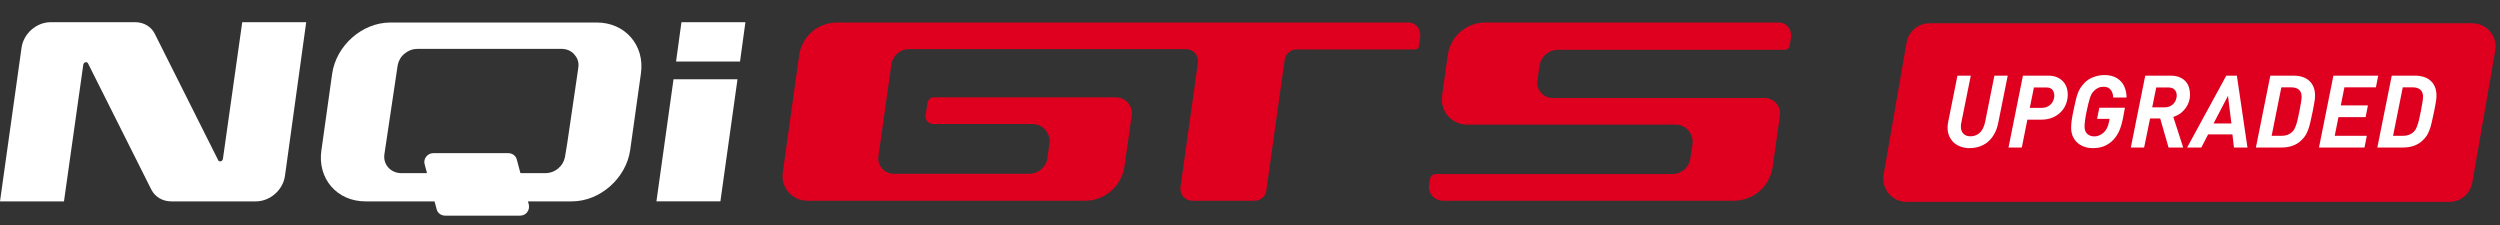 <svg width="322" height="29" viewBox="0 0 322 29" fill="none" xmlns="http://www.w3.org/2000/svg">
<rect x="0" y="0" width="322" height="29" fill="#333333" stroke="none"/>
<g clip-path="url(#clip0_1_297)">
<path d="M31.201 2.859L28.713 20.464C28.672 20.79 28.223 20.913 28.101 20.627L19.944 4.371C19.495 3.431 18.517 2.859 17.415 2.859H6.526C4.69 2.859 3.018 4.33 2.773 6.168L0 25.937H8.239L10.726 8.333C10.767 8.006 11.216 7.883 11.338 8.169L19.495 24.426C19.985 25.365 20.923 25.937 22.065 25.937H32.955C34.79 25.937 36.462 24.466 36.707 22.628L39.439 2.859H31.201Z" fill="white"/>
<path d="M54.693 21.157L56.243 26.957C56.365 27.447 56.814 27.774 57.344 27.774H67.01C67.744 27.774 68.275 27.08 68.112 26.344L66.562 20.544C66.439 20.054 65.991 19.727 65.46 19.727H55.794C55.06 19.727 54.489 20.463 54.693 21.157Z" fill="white"/>
<path d="M76.88 2.9H50.288C46.618 2.9 43.314 5.882 42.784 9.476L41.397 19.361C40.867 22.996 43.396 25.937 47.066 25.937H73.658C77.288 25.937 80.633 22.955 81.163 19.361L82.549 9.476C83.08 5.841 80.51 2.9 76.88 2.9ZM73.046 18.544L73.006 18.789L72.761 20.259C72.639 20.831 72.353 21.322 71.904 21.689C71.415 22.098 70.844 22.302 70.192 22.302H51.593C50.941 22.261 50.411 22.016 50.003 21.567C49.717 21.24 49.391 20.668 49.513 19.851L51.226 8.374C51.349 7.802 51.634 7.271 52.124 6.903C52.613 6.495 53.184 6.291 53.796 6.291H72.068H72.272C72.965 6.291 73.577 6.536 73.985 7.026C74.27 7.353 74.637 7.924 74.474 8.782L74.433 9.109L73.046 18.544Z" fill="white"/>
<path d="M182.922 4.698C183.045 3.758 182.31 2.9 181.454 2.9H107.836C105.349 2.9 103.309 4.657 102.942 7.067L100.821 22.22C100.536 24.14 102.045 25.855 103.962 25.855H139.731C142.3 25.855 144.462 23.976 144.829 21.444L145.767 14.868C145.93 13.643 144.992 12.54 143.728 12.54H136.019H120.276C119.868 12.54 119.501 12.867 119.46 13.275L119.216 14.868C119.134 15.44 119.583 15.971 120.194 15.971H132.96C134.306 15.971 135.367 17.155 135.163 18.503L134.918 20.341C134.755 21.526 133.735 22.384 132.552 22.384H115.096C113.913 22.384 112.975 21.322 113.139 20.137L114.811 8.292C114.974 7.189 115.912 6.331 117.054 6.331H152.782C153.72 6.331 154.413 7.148 154.291 8.088L152.048 24.099C151.925 25.038 152.619 25.855 153.557 25.855H161.591C162.366 25.855 163.019 25.284 163.101 24.548L165.466 7.679C165.588 6.944 166.2 6.372 166.975 6.372H182.27C182.514 6.372 182.759 6.168 182.759 5.923L182.922 4.698Z" fill="#DF001F"/>
<path d="M230.519 5.882L230.682 4.738C230.804 3.758 230.07 2.9 229.091 2.9H191.283C188.877 2.9 186.797 4.698 186.471 7.107L185.736 12.336C185.451 14.296 186.96 16.052 188.958 16.052H215.836C217.141 16.052 218.161 17.237 217.998 18.544L217.712 20.423C217.549 21.567 216.57 22.424 215.387 22.424H184.921C184.554 22.424 184.268 22.669 184.187 23.037L184.064 23.813C183.901 24.916 184.758 25.855 185.859 25.855H223.3C225.828 25.855 227.949 24.017 228.316 21.526L229.254 14.868C229.417 13.684 228.479 12.621 227.297 12.621H199.97C198.747 12.621 197.85 11.559 198.013 10.375L198.298 8.455C198.461 7.271 199.481 6.413 200.664 6.413H230.029C230.233 6.331 230.478 6.127 230.519 5.882Z" fill="#DF001F"/>
<path d="M95.315 7.924L96.009 2.859H87.77L87.077 7.924H95.315Z" fill="white"/>
<path d="M86.75 10.21L84.548 25.935H92.787L94.989 10.21H86.75Z" fill="white"/>
</g>
<path d="M245.568 5.486C245.818 4.049 247.065 3 248.523 3H318.433C320.296 3 321.708 4.679 321.389 6.514L318.432 23.514C318.182 24.951 316.935 26 315.477 26H245.567C243.704 26 242.292 24.321 242.611 22.486L245.568 5.486Z" fill="#DF001F"/>
<path d="M257.372 15.828C257.259 16.4 257.081 16.89 256.839 17.297C256.605 17.704 256.323 18.042 255.994 18.311C255.664 18.571 255.3 18.766 254.902 18.896C254.503 19.017 254.091 19.078 253.667 19.078C253.277 19.078 252.908 19.017 252.562 18.896C252.215 18.775 251.916 18.601 251.665 18.376C251.413 18.151 251.214 17.873 251.067 17.544C250.919 17.215 250.846 16.846 250.846 16.439C250.846 16.318 250.854 16.179 250.872 16.023C250.898 15.867 250.919 15.741 250.937 15.646L252.12 9.744H253.836L252.627 15.75C252.609 15.819 252.592 15.91 252.575 16.023C252.566 16.136 252.562 16.235 252.562 16.322C252.562 16.478 252.583 16.634 252.627 16.79C252.679 16.937 252.752 17.067 252.848 17.18C252.943 17.293 253.069 17.384 253.225 17.453C253.381 17.522 253.567 17.557 253.784 17.557C254.278 17.557 254.689 17.397 255.019 17.076C255.348 16.747 255.573 16.274 255.695 15.659L256.878 9.744H258.594L257.372 15.828ZM263.842 9.744C264.232 9.744 264.578 9.805 264.882 9.926C265.194 10.047 265.454 10.216 265.662 10.433C265.878 10.641 266.043 10.897 266.156 11.2C266.268 11.495 266.325 11.824 266.325 12.188C266.325 12.604 266.251 13.007 266.104 13.397C265.956 13.778 265.735 14.121 265.441 14.424C265.155 14.719 264.799 14.957 264.375 15.139C263.95 15.321 263.46 15.412 262.906 15.412H261.125L260.41 19H258.694L260.553 9.744H263.842ZM261.97 11.265L261.437 13.891H262.971C263.248 13.891 263.486 13.843 263.686 13.748C263.894 13.653 264.063 13.531 264.193 13.384C264.331 13.228 264.431 13.059 264.492 12.877C264.561 12.686 264.596 12.504 264.596 12.331C264.596 12.036 264.518 11.785 264.362 11.577C264.206 11.369 263.937 11.265 263.556 11.265H261.97ZM271.052 9.666C271.529 9.666 271.945 9.74 272.3 9.887C272.656 10.034 272.95 10.238 273.184 10.498C273.427 10.758 273.605 11.066 273.717 11.421C273.839 11.768 273.899 12.149 273.899 12.565H272.183C272.166 12.14 272.053 11.802 271.845 11.551C271.646 11.3 271.347 11.174 270.948 11.174C270.68 11.174 270.446 11.222 270.246 11.317C270.056 11.404 269.874 11.534 269.7 11.707C269.588 11.82 269.488 11.95 269.401 12.097C269.323 12.244 269.25 12.422 269.18 12.63C269.111 12.838 269.042 13.085 268.972 13.371C268.903 13.648 268.829 13.982 268.751 14.372C268.665 14.762 268.6 15.13 268.556 15.477C268.513 15.815 268.491 16.097 268.491 16.322C268.491 16.721 268.608 17.028 268.842 17.245C269.085 17.462 269.384 17.57 269.739 17.57C270.155 17.57 270.545 17.418 270.909 17.115C271.273 16.803 271.516 16.335 271.637 15.711L271.715 15.308H270.103L270.389 13.878H273.691L273.444 15.204C273.323 15.828 273.167 16.365 272.976 16.816C272.786 17.258 272.517 17.665 272.17 18.038C271.841 18.376 271.46 18.636 271.026 18.818C270.593 18.991 270.121 19.078 269.609 19.078C269.133 19.078 268.717 19.009 268.361 18.87C268.006 18.723 267.707 18.528 267.464 18.285C267.23 18.042 267.053 17.765 266.931 17.453C266.819 17.132 266.762 16.799 266.762 16.452C266.762 15.923 266.853 15.23 267.035 14.372C267.148 13.826 267.248 13.371 267.334 13.007C267.421 12.634 267.512 12.314 267.607 12.045C267.711 11.768 267.828 11.529 267.958 11.33C268.088 11.131 268.249 10.927 268.439 10.719C268.777 10.355 269.18 10.091 269.648 9.926C270.116 9.753 270.584 9.666 271.052 9.666ZM279.557 9.744C280.025 9.744 280.42 9.813 280.74 9.952C281.061 10.091 281.321 10.273 281.52 10.498C281.72 10.723 281.863 10.988 281.949 11.291C282.036 11.594 282.079 11.906 282.079 12.227C282.079 12.513 282.032 12.799 281.936 13.085C281.85 13.371 281.715 13.64 281.533 13.891C281.36 14.142 281.139 14.372 280.87 14.58C280.602 14.779 280.285 14.94 279.921 15.061L281.195 19H279.31L278.231 15.256H276.931L276.164 19H274.448L276.307 9.744H279.557ZM277.724 11.265L277.204 13.826H278.764C279.059 13.826 279.306 13.778 279.505 13.683C279.713 13.579 279.878 13.453 279.999 13.306C280.129 13.15 280.22 12.985 280.272 12.812C280.333 12.639 280.363 12.474 280.363 12.318C280.363 11.989 280.272 11.733 280.09 11.551C279.908 11.36 279.64 11.265 279.284 11.265H277.724ZM289.474 19H287.732L287.537 17.31H284.404L283.533 19H281.7L286.744 9.744H288.109L289.474 19ZM285.106 15.906H287.407L286.965 12.344L285.106 15.906ZM295.447 9.744C295.828 9.744 296.183 9.796 296.513 9.9C296.851 9.995 297.141 10.151 297.384 10.368C297.635 10.576 297.83 10.845 297.969 11.174C298.107 11.495 298.177 11.88 298.177 12.331C298.177 12.435 298.172 12.543 298.164 12.656C298.155 12.76 298.138 12.89 298.112 13.046C298.094 13.193 298.064 13.371 298.021 13.579C297.986 13.787 297.938 14.038 297.878 14.333C297.765 14.896 297.661 15.373 297.566 15.763C297.479 16.153 297.379 16.491 297.267 16.777C297.163 17.054 297.041 17.297 296.903 17.505C296.764 17.704 296.595 17.899 296.396 18.09C295.763 18.697 294.914 19 293.848 19H290.559L292.418 9.744H295.447ZM293.835 11.252L292.587 17.492H293.887C294.441 17.492 294.892 17.323 295.239 16.985C295.334 16.898 295.416 16.794 295.486 16.673C295.564 16.543 295.637 16.378 295.707 16.179C295.785 15.98 295.858 15.733 295.928 15.438C295.997 15.143 296.075 14.775 296.162 14.333C296.266 13.796 296.339 13.388 296.383 13.111C296.426 12.834 296.448 12.621 296.448 12.474C296.448 12.058 296.331 11.75 296.097 11.551C295.863 11.352 295.546 11.252 295.148 11.252H293.835ZM306.016 11.252H301.96L301.492 13.579H304.989L304.69 15.087H301.193L300.712 17.492H304.846L304.547 19H298.684L300.543 9.744H306.315L306.016 11.252ZM311.087 9.744C311.469 9.744 311.824 9.796 312.153 9.9C312.491 9.995 312.782 10.151 313.024 10.368C313.276 10.576 313.471 10.845 313.609 11.174C313.748 11.495 313.817 11.88 313.817 12.331C313.817 12.435 313.813 12.543 313.804 12.656C313.796 12.76 313.778 12.89 313.752 13.046C313.735 13.193 313.705 13.371 313.661 13.579C313.627 13.787 313.579 14.038 313.518 14.333C313.406 14.896 313.302 15.373 313.206 15.763C313.12 16.153 313.02 16.491 312.907 16.777C312.803 17.054 312.682 17.297 312.543 17.505C312.405 17.704 312.236 17.899 312.036 18.09C311.404 18.697 310.554 19 309.488 19H306.199L308.058 9.744H311.087ZM309.475 11.252L308.227 17.492H309.527C310.082 17.492 310.533 17.323 310.879 16.985C310.975 16.898 311.057 16.794 311.126 16.673C311.204 16.543 311.278 16.378 311.347 16.179C311.425 15.98 311.499 15.733 311.568 15.438C311.638 15.143 311.716 14.775 311.802 14.333C311.906 13.796 311.98 13.388 312.023 13.111C312.067 12.834 312.088 12.621 312.088 12.474C312.088 12.058 311.971 11.75 311.737 11.551C311.503 11.352 311.187 11.252 310.788 11.252H309.475Z" fill="white"/>
<defs>
<clipPath id="clip0_1_297">
<rect width="230.682" height="29" fill="white"/>
</clipPath>
</defs>
</svg>
